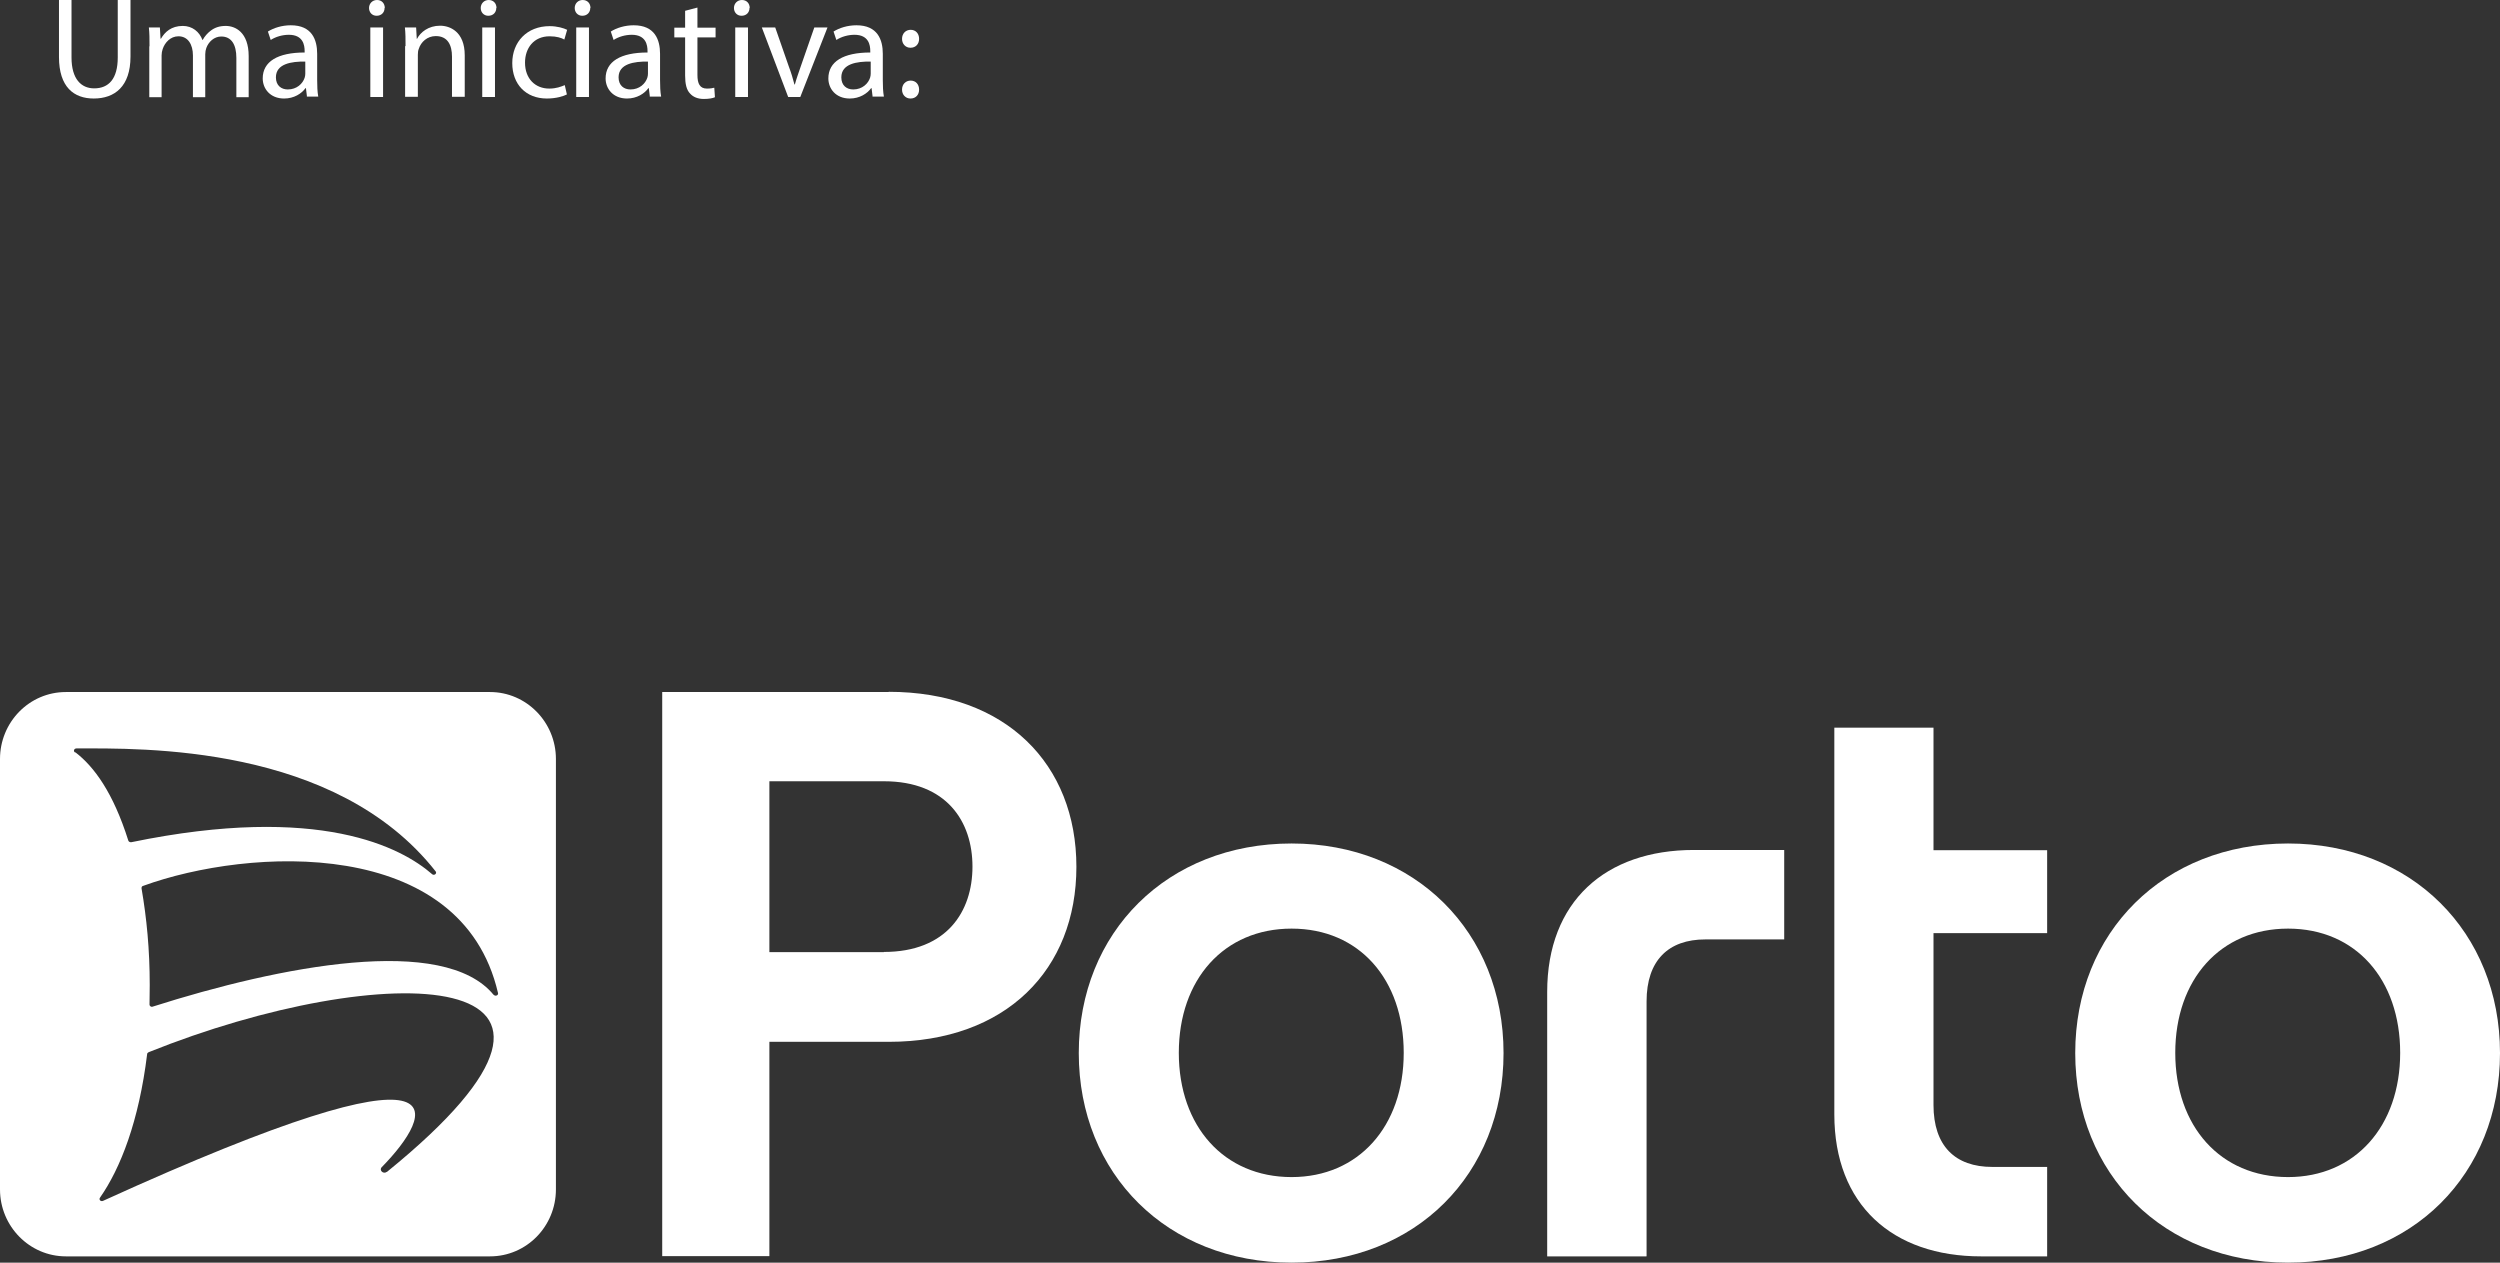 <svg xmlns="http://www.w3.org/2000/svg" id="Camada_2" viewBox="0 0 115.71 58.44"><rect x="0" y="0" width="115.71" height="58.44" fill="#333333" stroke="none"/><defs><style>.cls-1{fill:#fff;}</style></defs><g id="Camada_1-2"><path class="cls-1" d="M3.31,0v2.66c0,1,.45,1.43,1.05,1.43.67,0,1.09-.44,1.09-1.43V0h.59v2.62c0,1.38-.73,1.94-1.7,1.94-.92,0-1.61-.53-1.61-1.92V0h.59Z"></path><path class="cls-1" d="M6.92,2.14c0-.33,0-.61-.03-.87h.51l.03.52h.02c.18-.31.48-.59,1.01-.59.44,0,.77.27.91.65h.01c.1-.18.23-.32.36-.42.19-.15.41-.23.71-.23.43,0,1.06.28,1.06,1.4v1.9h-.57v-1.82c0-.62-.23-.99-.7-.99-.33,0-.59.25-.69.53-.03.08-.05.19-.05.29v1.99h-.57v-1.93c0-.51-.23-.89-.67-.89-.37,0-.63.29-.73.59-.03.09-.05.19-.05.29v1.94h-.57v-2.35Z"></path><path class="cls-1" d="M14.21,4.49l-.05-.41h-.02c-.18.25-.53.48-.99.48-.65,0-.99-.46-.99-.93,0-.78.69-1.2,1.94-1.2v-.07c0-.27-.07-.75-.73-.75-.3,0-.61.09-.84.24l-.13-.39c.27-.17.65-.29,1.06-.29.98,0,1.22.67,1.22,1.32v1.21c0,.28.01.55.05.77h-.53ZM14.13,2.85c-.64-.01-1.36.1-1.36.73,0,.38.25.56.55.56.42,0,.69-.27.78-.54.02-.06.03-.13.03-.19v-.56Z"></path><path class="cls-1" d="M17.8.37c0,.2-.14.36-.37.36-.21,0-.35-.16-.35-.36s.15-.37.37-.37.36.16.36.37ZM17.14,4.49V1.27h.59v3.22h-.59Z"></path><path class="cls-1" d="M18.77,2.14c0-.33,0-.61-.03-.87h.52l.03.53h.01c.16-.31.53-.61,1.07-.61.45,0,1.14.27,1.14,1.37v1.92h-.59v-1.86c0-.52-.19-.95-.75-.95-.39,0-.69.27-.79.6-.03.07-.04.17-.04.27v1.94h-.59v-2.35Z"></path><path class="cls-1" d="M22.97.37c0,.2-.14.36-.37.36-.21,0-.35-.16-.35-.36s.15-.37.37-.37.36.16.36.37ZM22.32,4.49V1.27h.59v3.22h-.59Z"></path><path class="cls-1" d="M26.24,4.37c-.15.08-.49.19-.93.19-.97,0-1.6-.66-1.6-1.64s.68-1.71,1.73-1.71c.35,0,.65.09.81.17l-.13.45c-.14-.08-.36-.15-.68-.15-.74,0-1.14.55-1.14,1.22,0,.75.48,1.2,1.12,1.2.33,0,.55-.09.72-.16l.1.44Z"></path><path class="cls-1" d="M27.32.37c0,.2-.14.36-.37.36-.21,0-.35-.16-.35-.36s.15-.37.37-.37.36.16.36.37ZM26.67,4.49V1.27h.59v3.22h-.59Z"></path><path class="cls-1" d="M30.08,4.49l-.05-.41h-.02c-.18.25-.53.48-.99.48-.65,0-.99-.46-.99-.93,0-.78.69-1.2,1.94-1.2v-.07c0-.27-.07-.75-.73-.75-.3,0-.61.09-.84.24l-.13-.39c.27-.17.65-.29,1.06-.29.98,0,1.22.67,1.22,1.32v1.21c0,.28.01.55.05.77h-.53ZM29.99,2.85c-.64-.01-1.36.1-1.36.73,0,.38.25.56.55.56.42,0,.69-.27.78-.54.02-.06.03-.13.03-.19v-.56Z"></path><path class="cls-1" d="M32.28.35v.93h.84v.45h-.84v1.74c0,.4.11.63.44.63.15,0,.27-.02.34-.04l.03.44c-.11.05-.29.08-.52.08-.27,0-.49-.09-.63-.25-.17-.17-.23-.46-.23-.84v-1.76h-.5v-.45h.5V.5l.57-.15Z"></path><path class="cls-1" d="M34.69.37c0,.2-.14.36-.37.36-.21,0-.35-.16-.35-.36s.15-.37.37-.37.36.16.36.37ZM34.03,4.49V1.27h.59v3.22h-.59Z"></path><path class="cls-1" d="M35.88,1.27l.63,1.81c.11.29.19.56.26.83h.02c.07-.27.17-.53.27-.83l.63-1.81h.61l-1.26,3.22h-.56l-1.22-3.22h.63Z"></path><path class="cls-1" d="M40.39,4.49l-.05-.41h-.02c-.18.25-.53.48-.99.48-.65,0-.99-.46-.99-.93,0-.78.69-1.2,1.94-1.2v-.07c0-.27-.07-.75-.73-.75-.3,0-.61.09-.84.24l-.13-.39c.27-.17.65-.29,1.06-.29.98,0,1.22.67,1.22,1.32v1.21c0,.28.01.55.05.77h-.53ZM40.3,2.85c-.64-.01-1.36.1-1.36.73,0,.38.25.56.55.56.42,0,.69-.27.78-.54.02-.06.03-.13.03-.19v-.56Z"></path><path class="cls-1" d="M41.75,1.8c0-.25.17-.42.4-.42s.39.17.39.42c0,.23-.15.41-.4.41-.23,0-.39-.18-.39-.41ZM41.75,4.15c0-.25.17-.42.4-.42s.39.17.39.42c0,.23-.15.41-.4.41-.23,0-.39-.18-.39-.41Z"></path><path class="cls-1" d="M105.9,54.48c-3.13,0-5.22-2.35-5.22-5.75s2.09-5.75,5.22-5.75,5.19,2.35,5.19,5.75-2.09,5.75-5.19,5.75M105.9,39.04c-5.75,0-9.85,4.1-9.85,9.7s4.1,9.7,9.85,9.7,9.81-4.1,9.81-9.7-4.1-9.7-9.81-9.7"></path><path class="cls-1" d="M84.9,33.67v17.91c0,4.18,2.69,6.57,6.79,6.57h3.06v-4.14h-2.54c-1.72,0-2.72-.97-2.72-2.87v-7.95h5.26v-3.84h-5.26v-5.67h-4.59Z"></path><path class="cls-1" d="M59.78,54.48c-3.13,0-5.22-2.35-5.22-5.75s2.09-5.75,5.22-5.75,5.19,2.35,5.19,5.75-2.09,5.75-5.19,5.75M59.78,39.04c-5.75,0-9.85,4.1-9.85,9.7s4.1,9.7,9.85,9.7,9.81-4.1,9.81-9.7-4.1-9.7-9.81-9.7"></path><path class="cls-1" d="M40.91,44.07h-5.3v-7.91h5.3c2.91,0,4.1,1.87,4.1,3.95s-1.19,3.95-4.1,3.95M41.13,32.03h-10.48v26.11h4.96v-9.92h5.52c5.45,0,8.69-3.36,8.69-8.1s-3.25-8.1-8.69-8.1"></path><path class="cls-1" d="M76.21,58.14v-11.79c0-1.9,1.01-2.87,2.72-2.87h3.65v-4.14h-4.18c-4.1,0-6.79,2.39-6.79,6.57v12.24h4.59Z"></path><path class="cls-1" d="M22.85,46.05c-2.3-2.82-9.88-1.34-15.78.54-.07.03-.15-.02-.15-.1,0-.3.01-.6.01-.9,0-1.65-.14-3.08-.38-4.48,0-.05.02-.1.08-.11,4.89-1.78,14.73-2.33,16.42,4.96h0c.03.11-.13.17-.2.08M17.9,54.24c-.16.12-.37-.08-.23-.22,2.38-2.43,4.33-6.29-12.9,1.56-.11.05-.21-.06-.14-.15.95-1.36,1.8-3.54,2.18-6.64,0-.04.03-.07.07-.09,10.8-4.34,23-4.18,11.03,5.54M3.48,34.83c-.1-.05-.06-.19.06-.19,2.99,0,11.99-.21,16.63,5.7.06.1-.08.2-.17.12-1.4-1.22-5.19-3.28-13.92-1.48-.06.01-.12-.02-.14-.07-.7-2.22-1.58-3.42-2.45-4.09M22.68,32.03H3.05c-1.69,0-3.05,1.39-3.05,3.1v19.92c0,1.71,1.37,3.1,3.05,3.1h19.63c1.69,0,3.05-1.39,3.05-3.1v-19.92c0-1.71-1.37-3.1-3.05-3.1"></path></g></svg>